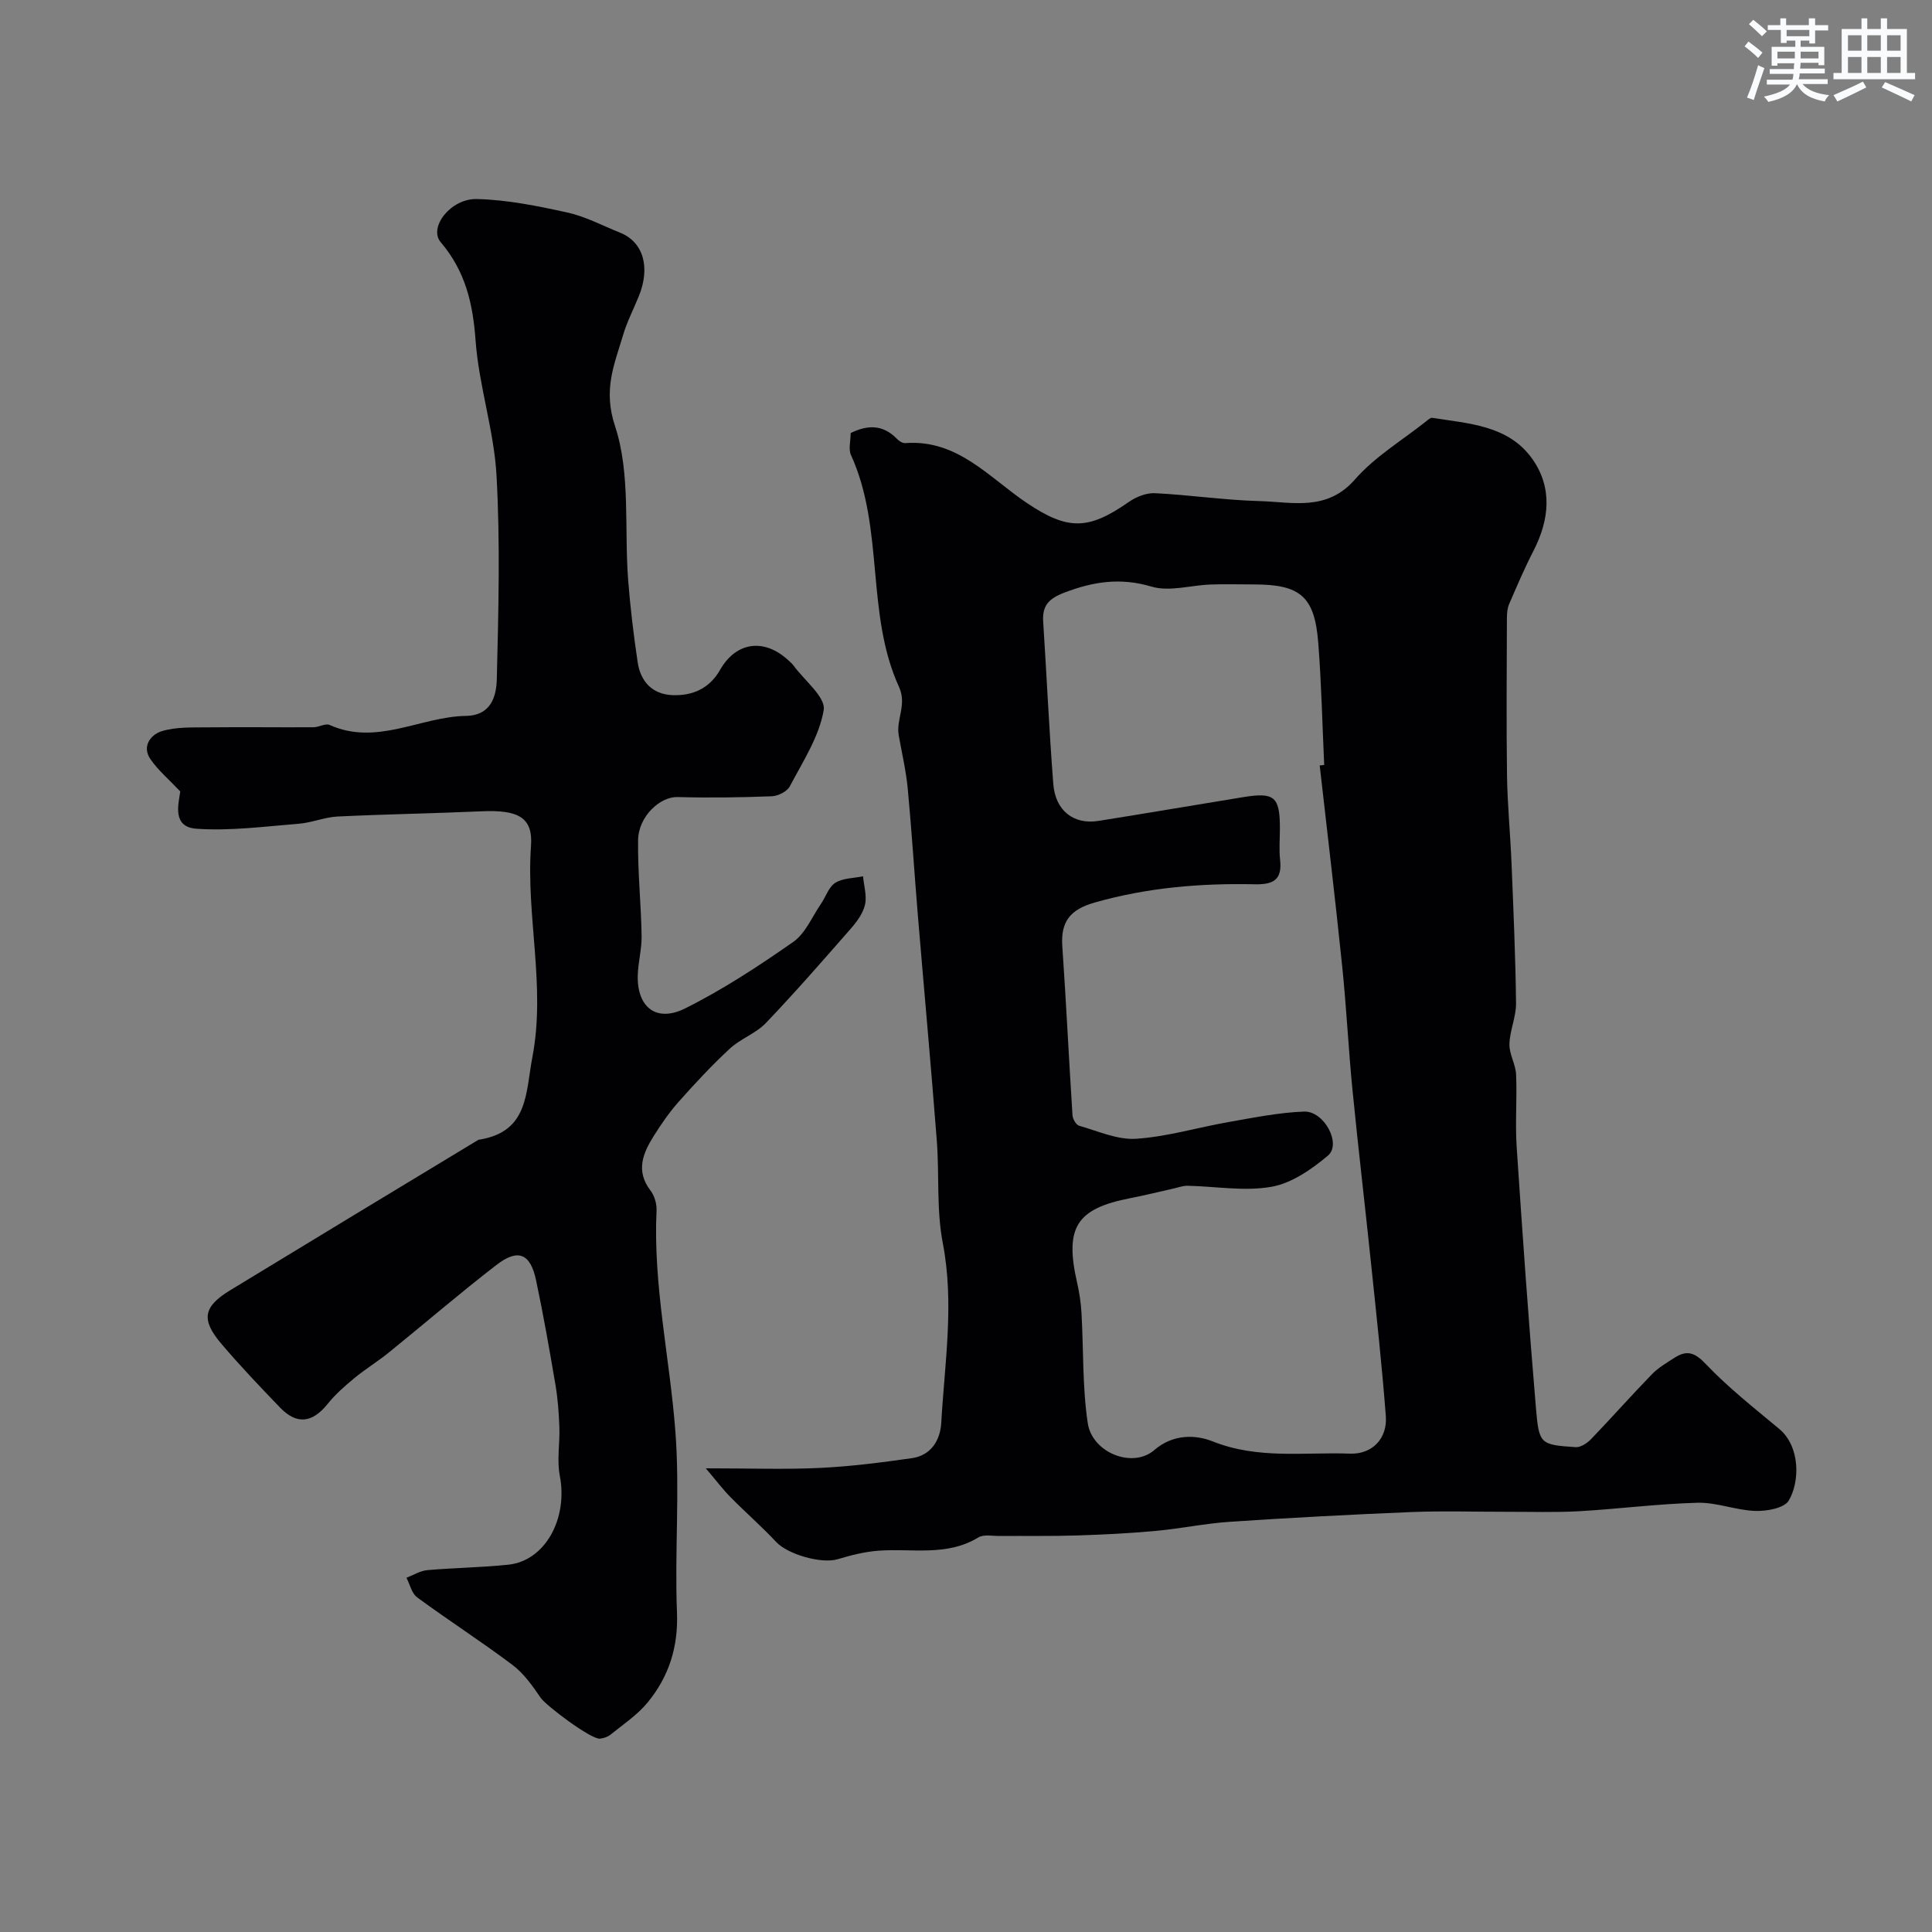 <svg enable-background="new 0 0 400 400" viewBox="0 0 400 400" xmlns="http://www.w3.org/2000/svg"><rect x="0" y="0" width="400" height="400" fill="#808080" stroke="none"/><path d="m146.13 304c9.19 0 16.4.26 23.57-.08 6.38-.3 12.75-1.12 19.08-2.02 4-.57 5.9-3.73 6.1-7.35.7-12.38 2.73-24.69.31-37.21-1.33-6.91-.69-14.18-1.24-21.26-1.21-15.58-2.63-31.14-3.93-46.71-.72-8.69-1.26-17.4-2.08-26.07-.35-3.72-1.22-7.38-1.87-11.07-.58-3.31 1.75-6.3.06-10.01-6.94-15.18-2.98-32.72-9.94-48-.56-1.23-.07-2.94-.07-4.56 3.46-1.71 6.67-1.81 9.58 1.2.43.45 1.16.92 1.71.88 10.87-.82 17.39 7.17 25.24 12.43 8.46 5.67 12.71 5.58 21.05-.24 1.52-1.06 3.63-1.91 5.42-1.82 7.2.35 14.37 1.44 21.57 1.63 6.87.18 14 2.21 19.85-4.49 4.12-4.71 9.77-8.08 14.75-12.04.37-.3.87-.76 1.23-.7 7.57 1.19 15.76 1.54 20.69 8.45 4.25 5.96 3.6 12.62.28 19.08-1.84 3.58-3.43 7.3-5.03 11-.38.87-.46 1.93-.47 2.9-.03 10.86-.13 21.72.02 32.58.09 6.1.69 12.2.94 18.3.39 9.63.82 19.26.93 28.89.03 2.82-1.3 5.64-1.37 8.48-.05 2.08 1.29 4.16 1.38 6.27.22 4.99-.21 10.01.12 14.99 1.2 18.07 2.47 36.14 4 54.19.63 7.42.94 7.47 8.21 7.98 1.04.07 2.39-.83 3.2-1.67 4.24-4.41 8.29-9 12.56-13.39 1.34-1.39 3.09-2.41 4.74-3.47 2.57-1.64 4.2-1.06 6.49 1.36 4.63 4.87 9.98 9.07 15.16 13.39 4.39 3.66 4.27 11 1.97 14.84-.95 1.58-4.57 2.22-6.93 2.14-4-.13-7.98-1.79-11.94-1.69-8.17.21-16.31 1.28-24.48 1.75-5.01.28-10.04.11-15.06.12-6.53.01-13.07-.21-19.59.05-12.54.51-25.07 1.18-37.59 2.01-5.18.34-10.31 1.43-15.49 1.9-5.42.5-10.86.77-16.3.94-5.33.17-10.66.07-15.99.11-1.49.01-3.3-.38-4.42.3-6.56 4-13.76 2.22-20.71 2.75-2.84.21-5.68.94-8.42 1.76-3.34 1-10.33-1-12.71-3.56-3-3.21-6.32-6.1-9.41-9.23-1.58-1.59-2.94-3.41-5.17-6.03zm127.1-145.52c.31-.03.62-.06.93-.1-.39-8.43-.57-16.88-1.23-25.29-.75-9.61-3.7-12.09-13.34-12.09-3 0-6-.09-9 .02-4.08.15-8.47 1.53-12.15.44-6.44-1.92-12.04-1.07-18.06 1.23-3.22 1.23-4.62 2.68-4.4 6 .72 11.2 1.23 22.41 2.09 33.6.43 5.57 4.22 8.49 9.36 7.67 9.99-1.59 19.96-3.29 29.95-4.92 6.49-1.06 7.61-.1 7.61 6.47 0 2.17-.2 4.36.04 6.5.46 4.08-1.32 5.15-5.19 5.07-11.21-.24-22.29.67-33.2 3.78-5.06 1.44-7.05 3.93-6.7 9.03.8 11.67 1.36 23.36 2.11 35.03.05.77.75 1.98 1.39 2.16 3.9 1.1 7.93 2.95 11.8 2.69 6.45-.43 12.79-2.36 19.21-3.48 5.15-.9 10.32-1.95 15.52-2.15 4.19-.16 7.83 6.71 4.96 9.12-3.38 2.84-7.51 5.72-11.68 6.45-5.6.99-11.57-.09-17.38-.21-.92-.02-1.84.33-2.76.54-3 .67-5.99 1.42-9.01 2.01-11.26 2.17-13.71 6.05-11.1 17.5.47 2.06.79 4.17.91 6.28.44 7.61.17 15.32 1.3 22.82.92 6.13 9.28 9.45 13.76 5.58 4.01-3.46 8.74-3.15 12.12-1.8 9.4 3.75 18.94 2.18 28.42 2.53 4.54.17 7.77-3.09 7.41-7.77-.8-10.46-1.94-20.89-3.03-31.32-1.25-12.06-2.68-24.11-3.87-36.18-.84-8.52-1.25-17.08-2.13-25.59-1.43-13.89-3.09-27.75-4.66-41.62z" fill="#010103"/><path d="m37.32 163.86c-2.37-2.51-4.59-4.38-6.17-6.68-1.87-2.72.14-5.13 2.35-5.8 2.99-.91 6.35-.75 9.56-.79 7.28-.08 14.57.02 21.86-.02 1.12-.01 2.46-.86 3.31-.48 9.78 4.39 18.81-1.71 28.22-1.87 5.3-.09 6.32-4.12 6.41-7.68.34-14.02.72-28.1-.06-42.08-.52-9.38-3.66-18.61-4.34-28-.56-7.68-2.11-14.31-7.22-20.32-2.56-3.01 2.03-9.05 7.46-8.93 6.28.14 12.59 1.43 18.77 2.79 3.76.83 7.29 2.72 10.91 4.17 4.79 1.92 6.32 7.1 3.9 13.11-1.1 2.72-2.48 5.36-3.3 8.16-1.8 6.07-4.15 11.22-1.65 18.76 3.25 9.84 1.9 21.17 2.72 31.85.44 5.7 1.13 11.39 1.97 17.05.59 4 3.04 6.66 7.21 6.82 4.14.16 7.65-1.36 9.85-5.22 3.32-5.84 9.15-6.63 14.16-1.97.37.34.76.66 1.05 1.06 2.25 3.09 6.7 6.57 6.25 9.22-.93 5.51-4.32 10.65-7.01 15.78-.56 1.08-2.43 2.02-3.74 2.07-6.5.25-13.02.34-19.52.16-3.61-.1-8.09 4-8.16 8.93-.09 6.59.62 13.19.73 19.79.05 2.75-.74 5.52-.8 8.28-.14 6.55 3.87 9.73 9.83 6.75 7.81-3.89 15.19-8.75 22.36-13.75 2.52-1.76 3.88-5.18 5.73-7.87 1.01-1.47 1.62-3.52 2.99-4.38 1.57-.98 3.79-.94 5.73-1.34.18 1.97.83 4.05.41 5.88-.41 1.8-1.7 3.54-2.97 4.99-5.76 6.58-11.51 13.18-17.55 19.5-2.07 2.17-5.25 3.25-7.47 5.31-3.73 3.45-7.2 7.19-10.58 10.99-1.94 2.18-3.62 4.63-5.18 7.11-2.25 3.58-3.76 7.24-.66 11.28.83 1.09 1.32 2.77 1.25 4.15-.73 15.43 2.74 30.47 3.9 45.71.95 12.43-.17 25 .33 37.48.29 7.22-1.7 13.34-6.11 18.69-2.11 2.56-5.01 4.48-7.62 6.6-.59.48-1.46.78-2.23.85-1.87.16-11.2-6.88-12.26-8.46-1.68-2.47-3.51-5.06-5.86-6.82-6.43-4.84-13.22-9.2-19.71-13.97-1.13-.83-1.5-2.68-2.22-4.06 1.43-.55 2.84-1.44 4.31-1.58 5.59-.49 11.21-.54 16.79-1.13 7.64-.8 12.37-9.57 10.65-18.42-.63-3.26.04-6.75-.09-10.13-.11-2.93-.33-5.88-.82-8.76-1.23-7.22-2.49-14.44-4.01-21.61-1.18-5.54-3.73-6.59-8.23-3.11-7.6 5.86-14.87 12.14-22.33 18.17-2.28 1.84-4.81 3.38-7.06 5.24-1.97 1.63-3.94 3.36-5.53 5.34-3.16 3.93-6.37 4.36-9.85.75-4.13-4.29-8.24-8.61-12.1-13.14-4.3-5.04-3.83-7.73 1.75-11.13 17.1-10.42 34.23-20.77 51.36-31.13.13-.08.32-.08.49-.11 9.94-1.74 9.33-9.62 10.75-17.07 2.79-14.67-1.34-29.12-.29-43.7.42-5.87-2.57-7.51-10.23-7.17-9.93.44-19.86.6-29.79 1.08-2.71.13-5.37 1.29-8.09 1.5-7.04.56-14.15 1.52-21.14 1.03-5.11-.34-3.73-5.11-3.37-7.72z" fill="#010103"/><g fill="#fafbfc"><path d="m361.2 9.6.8-1c.9.7 1.9 1.4 2.9 2.3l-.9 1.1c-1-1-2-1.8-2.8-2.4zm.5 10.6c.9-2.1 1.6-4.3 2.3-6.7.4.2.8.4 1.3.6-.7 2.1-1.5 4.3-2.2 6.6zm.4-15.2.9-.9c1 .8 2 1.6 2.8 2.4l-1 1c-.9-.9-1.8-1.7-2.7-2.5zm12.5-1.2h1.2v1.4h2.7v1.1h-2.7v2.7h-1.2v-.6h-1.8v1.3h4.9v3.8h-1.2v-.5h-3.7c0 .4-.1.9-.1 1.2h5.1v1h-5.2c0 .5-.1.9-.2 1.2h6v1h-5.2c1.1 1.3 2.9 2 5.5 2.3-.4.4-.7.8-.9 1.3-2.9-.5-4.8-1.6-5.7-3.5h-.1c-.8 1.7-2.7 2.9-5.9 3.6-.2-.4-.6-.8-.9-1.1 2.8-.6 4.6-1.4 5.4-2.5h-4.8v-1h5.3c.1-.3.2-.7.2-1.2h-4.9v-1h5c0-.4 0-.8.1-1.2h-3.5v.5h-1.2v-3.9h4.9v-1.3h-1.8v.5h-1.2v-2.7h-2.7v-1h2.6v-1.4h1.2v1.4h4.7v-1.4zm-6.6 8.3h3.6c0-.4 0-.9 0-1.4h-3.6zm1.9-4.6h4.7v-1.3h-4.7zm6.6 3.2h-3.7v1.4h3.7z"/><path d="m385.3 3.8h1.3v2.2h2.8v-2.2h1.3v2.2h4.1v9.1h1.7v1.3h-16.9v-1.3h1.7v-9.1h4.1v-2.2zm.4 13.1.7 1.2c-1.8.9-3.8 1.9-6 2.9-.2-.4-.5-.8-.8-1.3 2.3-1 4.3-1.9 6.1-2.8zm-3.1-6.4h2.8v-3.2h-2.8zm0 4.6h2.8v-3.3h-2.8zm4-4.6h2.8v-3.2h-2.8zm0 4.6h2.8v-3.3h-2.8zm3.7 1.9c2.1.9 4.1 1.8 6.1 2.7l-.7 1.3c-2.2-1.1-4.2-2-6.1-2.9zm3.2-9.7h-2.8v3.2h2.8zm-2.8 7.8h2.8v-3.3h-2.8z"/></g></svg>